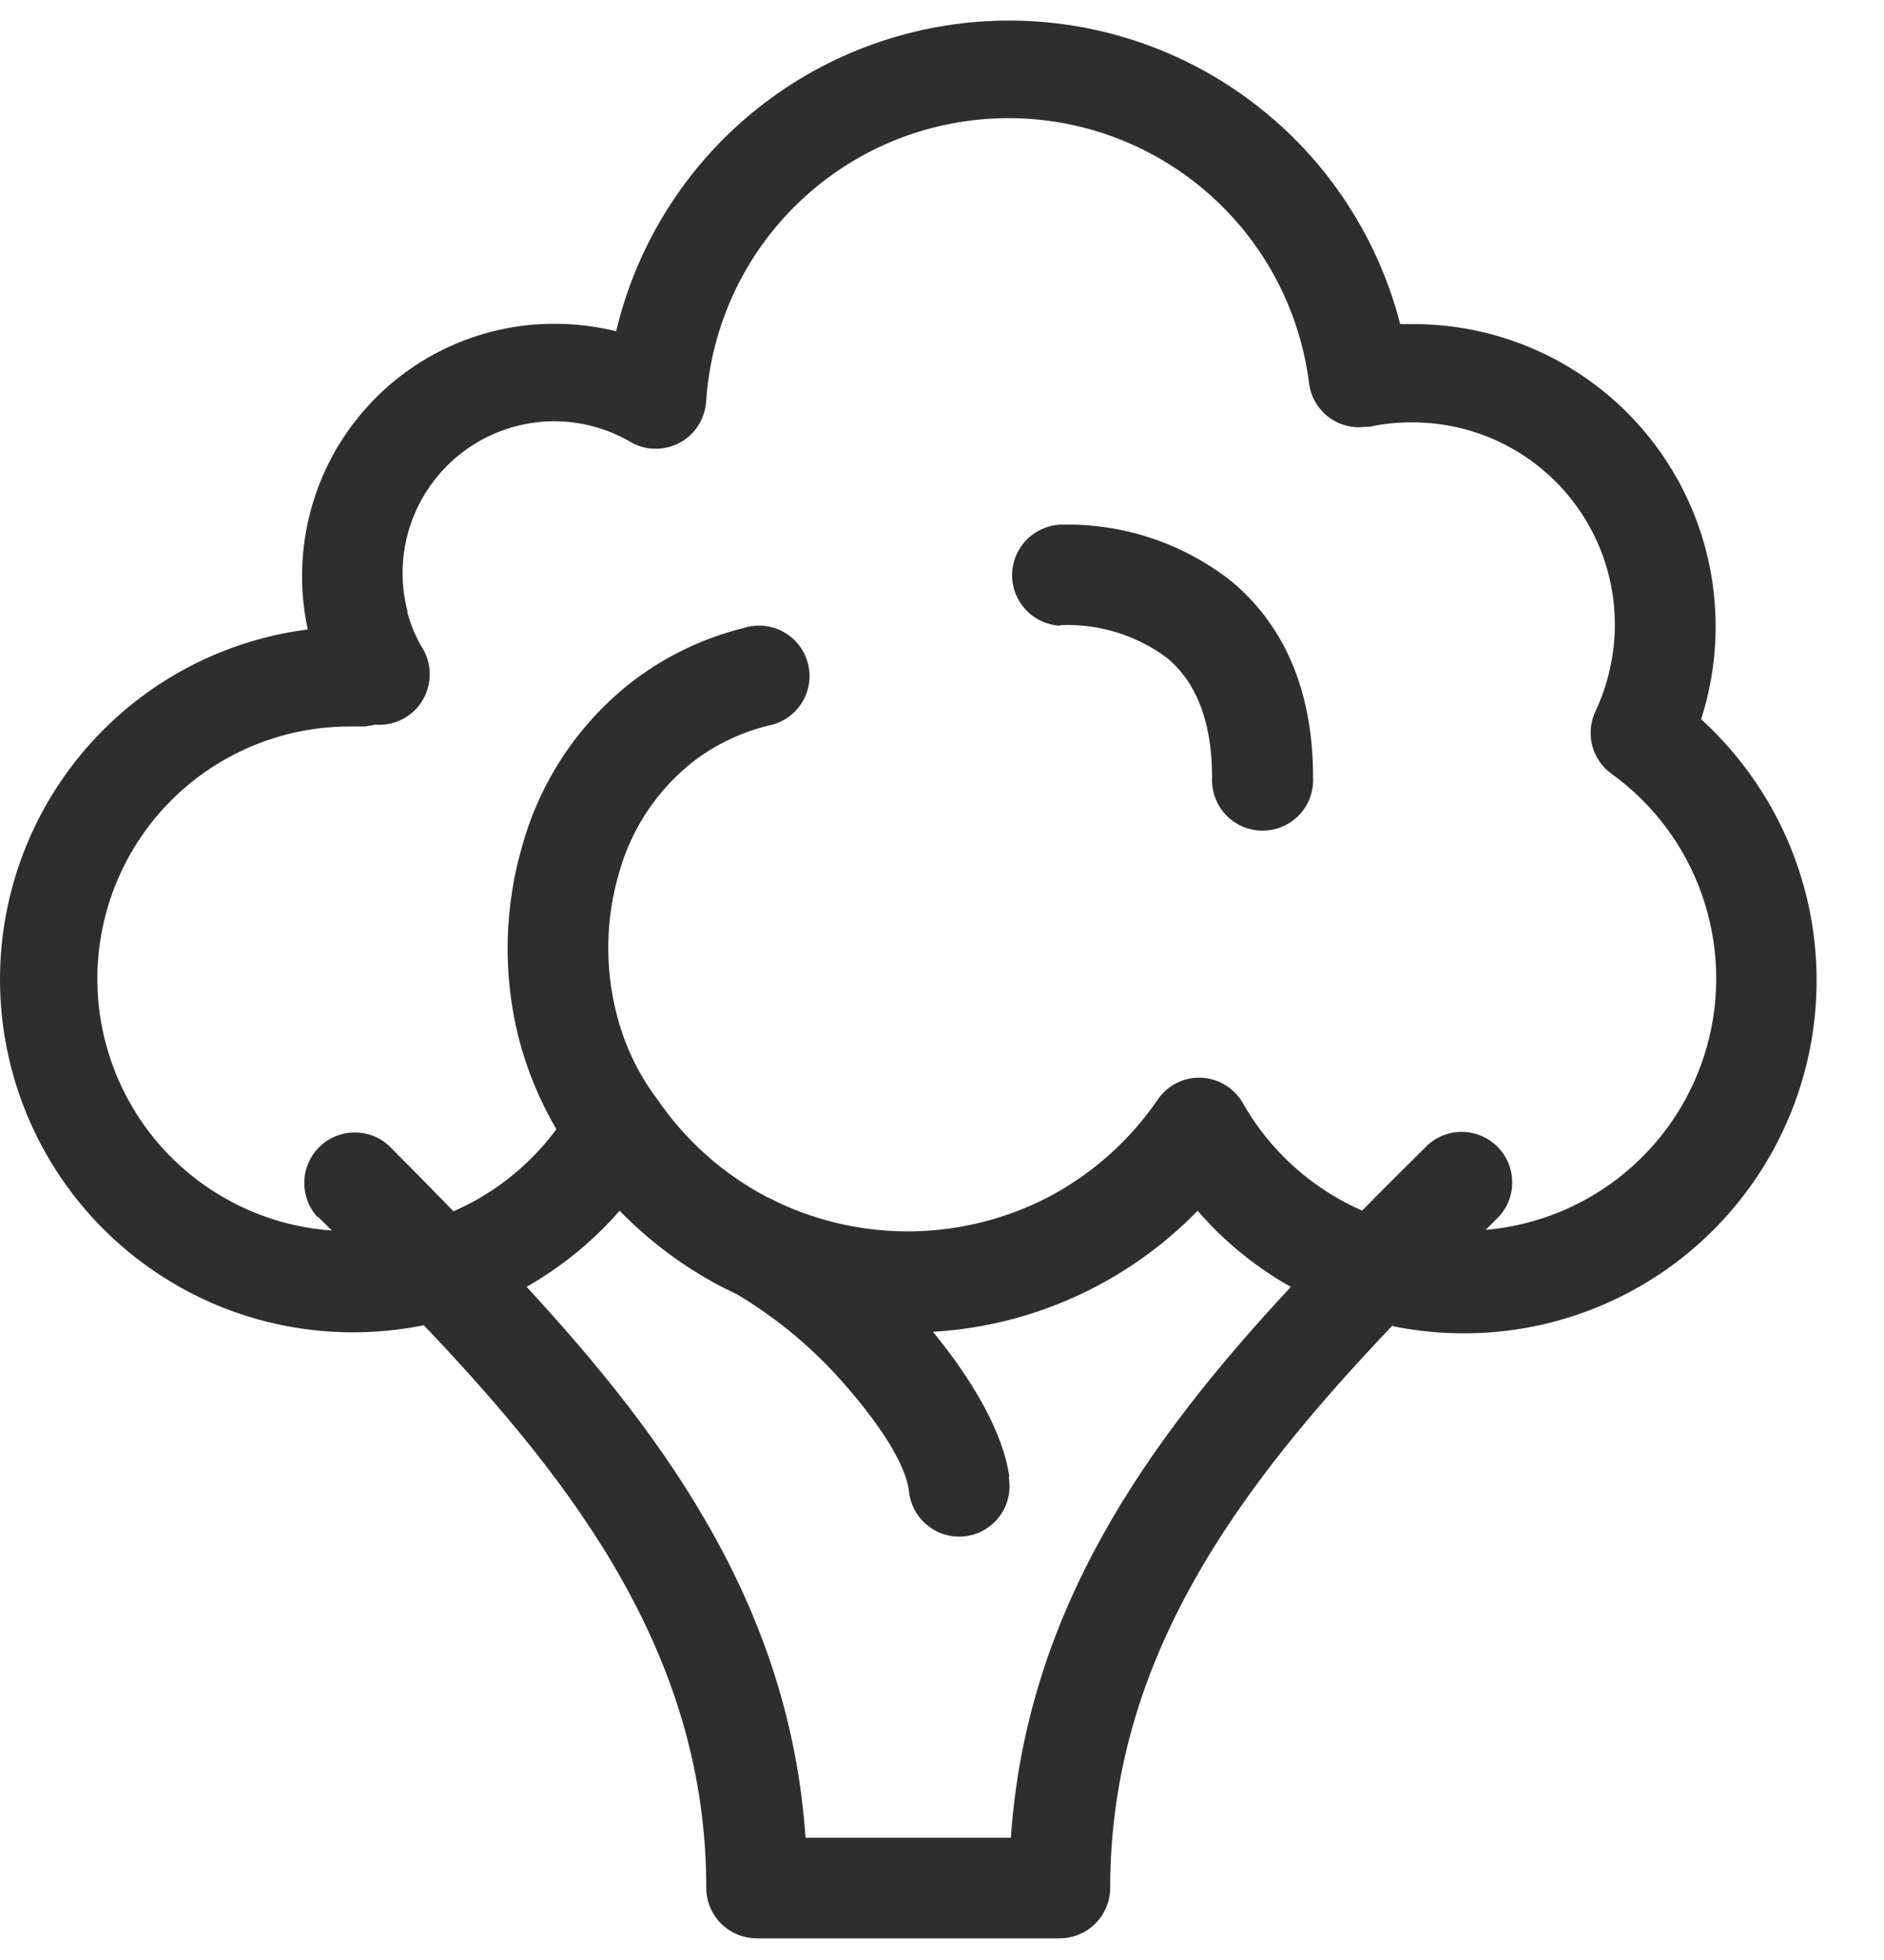 <svg width="25" height="26" viewBox="0 0 25 26" fill="none" xmlns="http://www.w3.org/2000/svg">
<path d="M4.208 16.14C4.094 16.012 4.033 15.845 4.038 15.674C4.043 15.502 4.113 15.339 4.235 15.218C4.356 15.097 4.519 15.027 4.691 15.023C4.862 15.018 5.029 15.079 5.156 15.194C5.448 15.485 5.735 15.777 6.017 16.068C6.137 16.016 6.254 15.957 6.367 15.891C6.764 15.659 7.11 15.349 7.383 14.98C7.158 14.596 6.988 14.183 6.878 13.752C6.668 12.902 6.691 12.011 6.944 11.173C7.192 10.316 7.709 9.561 8.419 9.019C8.854 8.692 9.35 8.458 9.878 8.328C9.965 8.302 10.056 8.293 10.147 8.303C10.237 8.313 10.324 8.341 10.403 8.386C10.482 8.431 10.551 8.491 10.606 8.563C10.661 8.635 10.7 8.718 10.722 8.806C10.744 8.894 10.748 8.985 10.734 9.075C10.719 9.165 10.686 9.25 10.638 9.327C10.589 9.403 10.525 9.469 10.45 9.52C10.375 9.571 10.291 9.607 10.202 9.624C9.847 9.71 9.513 9.867 9.221 10.085C8.738 10.457 8.387 10.974 8.22 11.56C8.038 12.168 8.023 12.813 8.176 13.428C8.274 13.829 8.448 14.206 8.69 14.54L8.729 14.591C9.098 15.13 9.593 15.571 10.171 15.876C10.222 15.897 10.27 15.921 10.318 15.948C10.883 16.214 11.502 16.346 12.127 16.334C12.751 16.321 13.365 16.164 13.919 15.876C14.498 15.569 14.993 15.127 15.363 14.586C15.42 14.503 15.495 14.434 15.582 14.383C15.736 14.296 15.918 14.273 16.089 14.32C16.26 14.367 16.405 14.48 16.493 14.634C16.787 15.152 17.213 15.582 17.727 15.882C17.84 15.948 17.956 16.007 18.075 16.059C18.361 15.768 18.649 15.482 18.949 15.185C19.077 15.071 19.244 15.01 19.415 15.015C19.586 15.02 19.749 15.09 19.871 15.212C19.992 15.333 20.062 15.496 20.066 15.668C20.071 15.839 20.009 16.006 19.895 16.133L19.714 16.315C20.394 16.256 21.041 15.991 21.566 15.554C22.091 15.118 22.471 14.531 22.653 13.872C22.835 13.214 22.811 12.516 22.585 11.871C22.359 11.226 21.941 10.667 21.387 10.266C21.26 10.176 21.169 10.044 21.129 9.893C21.089 9.742 21.103 9.582 21.169 9.44C21.253 9.262 21.318 9.074 21.361 8.881C21.451 8.488 21.451 8.079 21.361 7.686C21.271 7.293 21.093 6.925 20.841 6.61C20.589 6.295 20.269 6.04 19.905 5.866C19.541 5.692 19.142 5.602 18.739 5.603C18.643 5.602 18.546 5.606 18.451 5.617C18.357 5.626 18.263 5.641 18.171 5.662H18.116C17.941 5.685 17.764 5.636 17.624 5.528C17.485 5.42 17.393 5.261 17.371 5.086C17.247 4.095 16.758 3.186 16 2.536C15.243 1.886 14.27 1.541 13.272 1.569C12.274 1.596 11.322 1.993 10.601 2.684C9.88 3.374 9.442 4.308 9.372 5.304C9.367 5.415 9.335 5.524 9.28 5.621C9.236 5.697 9.177 5.763 9.107 5.817C9.037 5.87 8.957 5.909 8.872 5.931C8.787 5.953 8.698 5.959 8.611 5.947C8.524 5.935 8.44 5.906 8.364 5.861C8.057 5.682 7.708 5.588 7.353 5.588C7.046 5.589 6.743 5.66 6.468 5.795C6.193 5.93 5.952 6.127 5.764 6.37C5.576 6.612 5.446 6.894 5.384 7.195C5.322 7.495 5.329 7.806 5.406 8.103V8.127C5.448 8.28 5.508 8.426 5.585 8.564C5.657 8.669 5.698 8.792 5.702 8.918C5.707 9.045 5.676 9.171 5.613 9.281C5.549 9.391 5.456 9.48 5.343 9.539C5.231 9.598 5.104 9.623 4.977 9.613L4.84 9.637H4.687C3.815 9.625 2.974 9.953 2.34 10.551C1.707 11.15 1.332 11.972 1.295 12.842C1.258 13.713 1.562 14.563 2.142 15.214C2.723 15.864 3.533 16.262 4.403 16.323L4.219 16.14H4.208ZM13.386 19.597C13.402 19.686 13.399 19.777 13.379 19.865C13.359 19.953 13.321 20.036 13.268 20.109C13.214 20.182 13.147 20.243 13.069 20.29C12.992 20.336 12.906 20.366 12.816 20.378C12.726 20.39 12.636 20.383 12.549 20.359C12.461 20.335 12.38 20.293 12.31 20.237C12.239 20.18 12.181 20.11 12.138 20.031C12.095 19.951 12.069 19.864 12.061 19.774C12.013 19.415 11.675 18.9 11.22 18.378C10.806 17.899 10.319 17.491 9.776 17.167C9.701 17.132 9.629 17.097 9.557 17.06C9.063 16.799 8.612 16.462 8.222 16.061C7.884 16.449 7.484 16.78 7.04 17.04L6.988 17.071C8.897 19.136 10.484 21.38 10.689 24.378H13.414C13.619 21.38 15.208 19.134 17.129 17.071L17.074 17.04C16.629 16.781 16.229 16.451 15.892 16.061C14.963 17.016 13.71 17.589 12.38 17.667C12.918 18.323 13.318 19.02 13.394 19.597H13.386ZM14.063 8.3C13.892 8.29 13.731 8.215 13.614 8.091C13.496 7.966 13.43 7.801 13.43 7.63C13.43 7.459 13.496 7.294 13.614 7.169C13.731 7.045 13.892 6.97 14.063 6.96C14.883 6.936 15.685 7.199 16.331 7.703C16.987 8.245 17.424 9.082 17.424 10.31C17.429 10.401 17.415 10.493 17.384 10.578C17.353 10.664 17.304 10.743 17.242 10.809C17.179 10.875 17.103 10.928 17.019 10.964C16.936 11.001 16.845 11.019 16.754 11.019C16.663 11.019 16.572 11.001 16.488 10.964C16.404 10.928 16.329 10.875 16.266 10.809C16.203 10.743 16.155 10.664 16.124 10.578C16.092 10.493 16.079 10.401 16.084 10.31C16.084 9.528 15.846 9.027 15.49 8.73C15.082 8.426 14.582 8.271 14.074 8.293L14.063 8.3ZM18.479 17.582C16.447 19.717 14.732 21.996 14.732 25.044C14.731 25.221 14.66 25.391 14.535 25.516C14.41 25.642 14.24 25.712 14.063 25.713H10.04C9.863 25.712 9.693 25.641 9.567 25.516C9.442 25.39 9.372 25.22 9.372 25.042C9.372 21.994 7.656 19.715 5.624 17.58C5.314 17.642 4.999 17.674 4.682 17.674C4.067 17.674 3.458 17.553 2.889 17.318C2.321 17.082 1.805 16.737 1.37 16.302C0.493 15.424 0 14.233 0 12.992C0 11.751 0.493 10.561 1.37 9.683C2.102 8.95 3.056 8.481 4.084 8.35C3.978 7.861 3.983 7.355 4.099 6.868C4.214 6.382 4.437 5.927 4.752 5.538C5.066 5.149 5.464 4.835 5.915 4.62C6.367 4.405 6.861 4.294 7.361 4.295C7.636 4.295 7.91 4.328 8.176 4.395C8.452 3.23 9.111 2.19 10.047 1.443C10.983 0.696 12.143 0.284 13.34 0.273C14.538 0.262 15.705 0.652 16.654 1.382C17.604 2.112 18.282 3.139 18.58 4.299H18.748C19.351 4.298 19.946 4.432 20.49 4.693C21.034 4.954 21.512 5.334 21.888 5.805C22.265 6.276 22.53 6.826 22.665 7.414C22.799 8.002 22.8 8.612 22.666 9.2C22.642 9.316 22.609 9.419 22.574 9.541C22.991 9.922 23.337 10.375 23.594 10.878C24.044 11.76 24.203 12.761 24.048 13.739C23.893 14.716 23.433 15.619 22.733 16.319C22.299 16.753 21.784 17.097 21.216 17.332C20.649 17.567 20.041 17.687 19.427 17.687C19.11 17.687 18.794 17.656 18.483 17.593L18.479 17.582Z" fill="#2E2E2E"/>
</svg>
